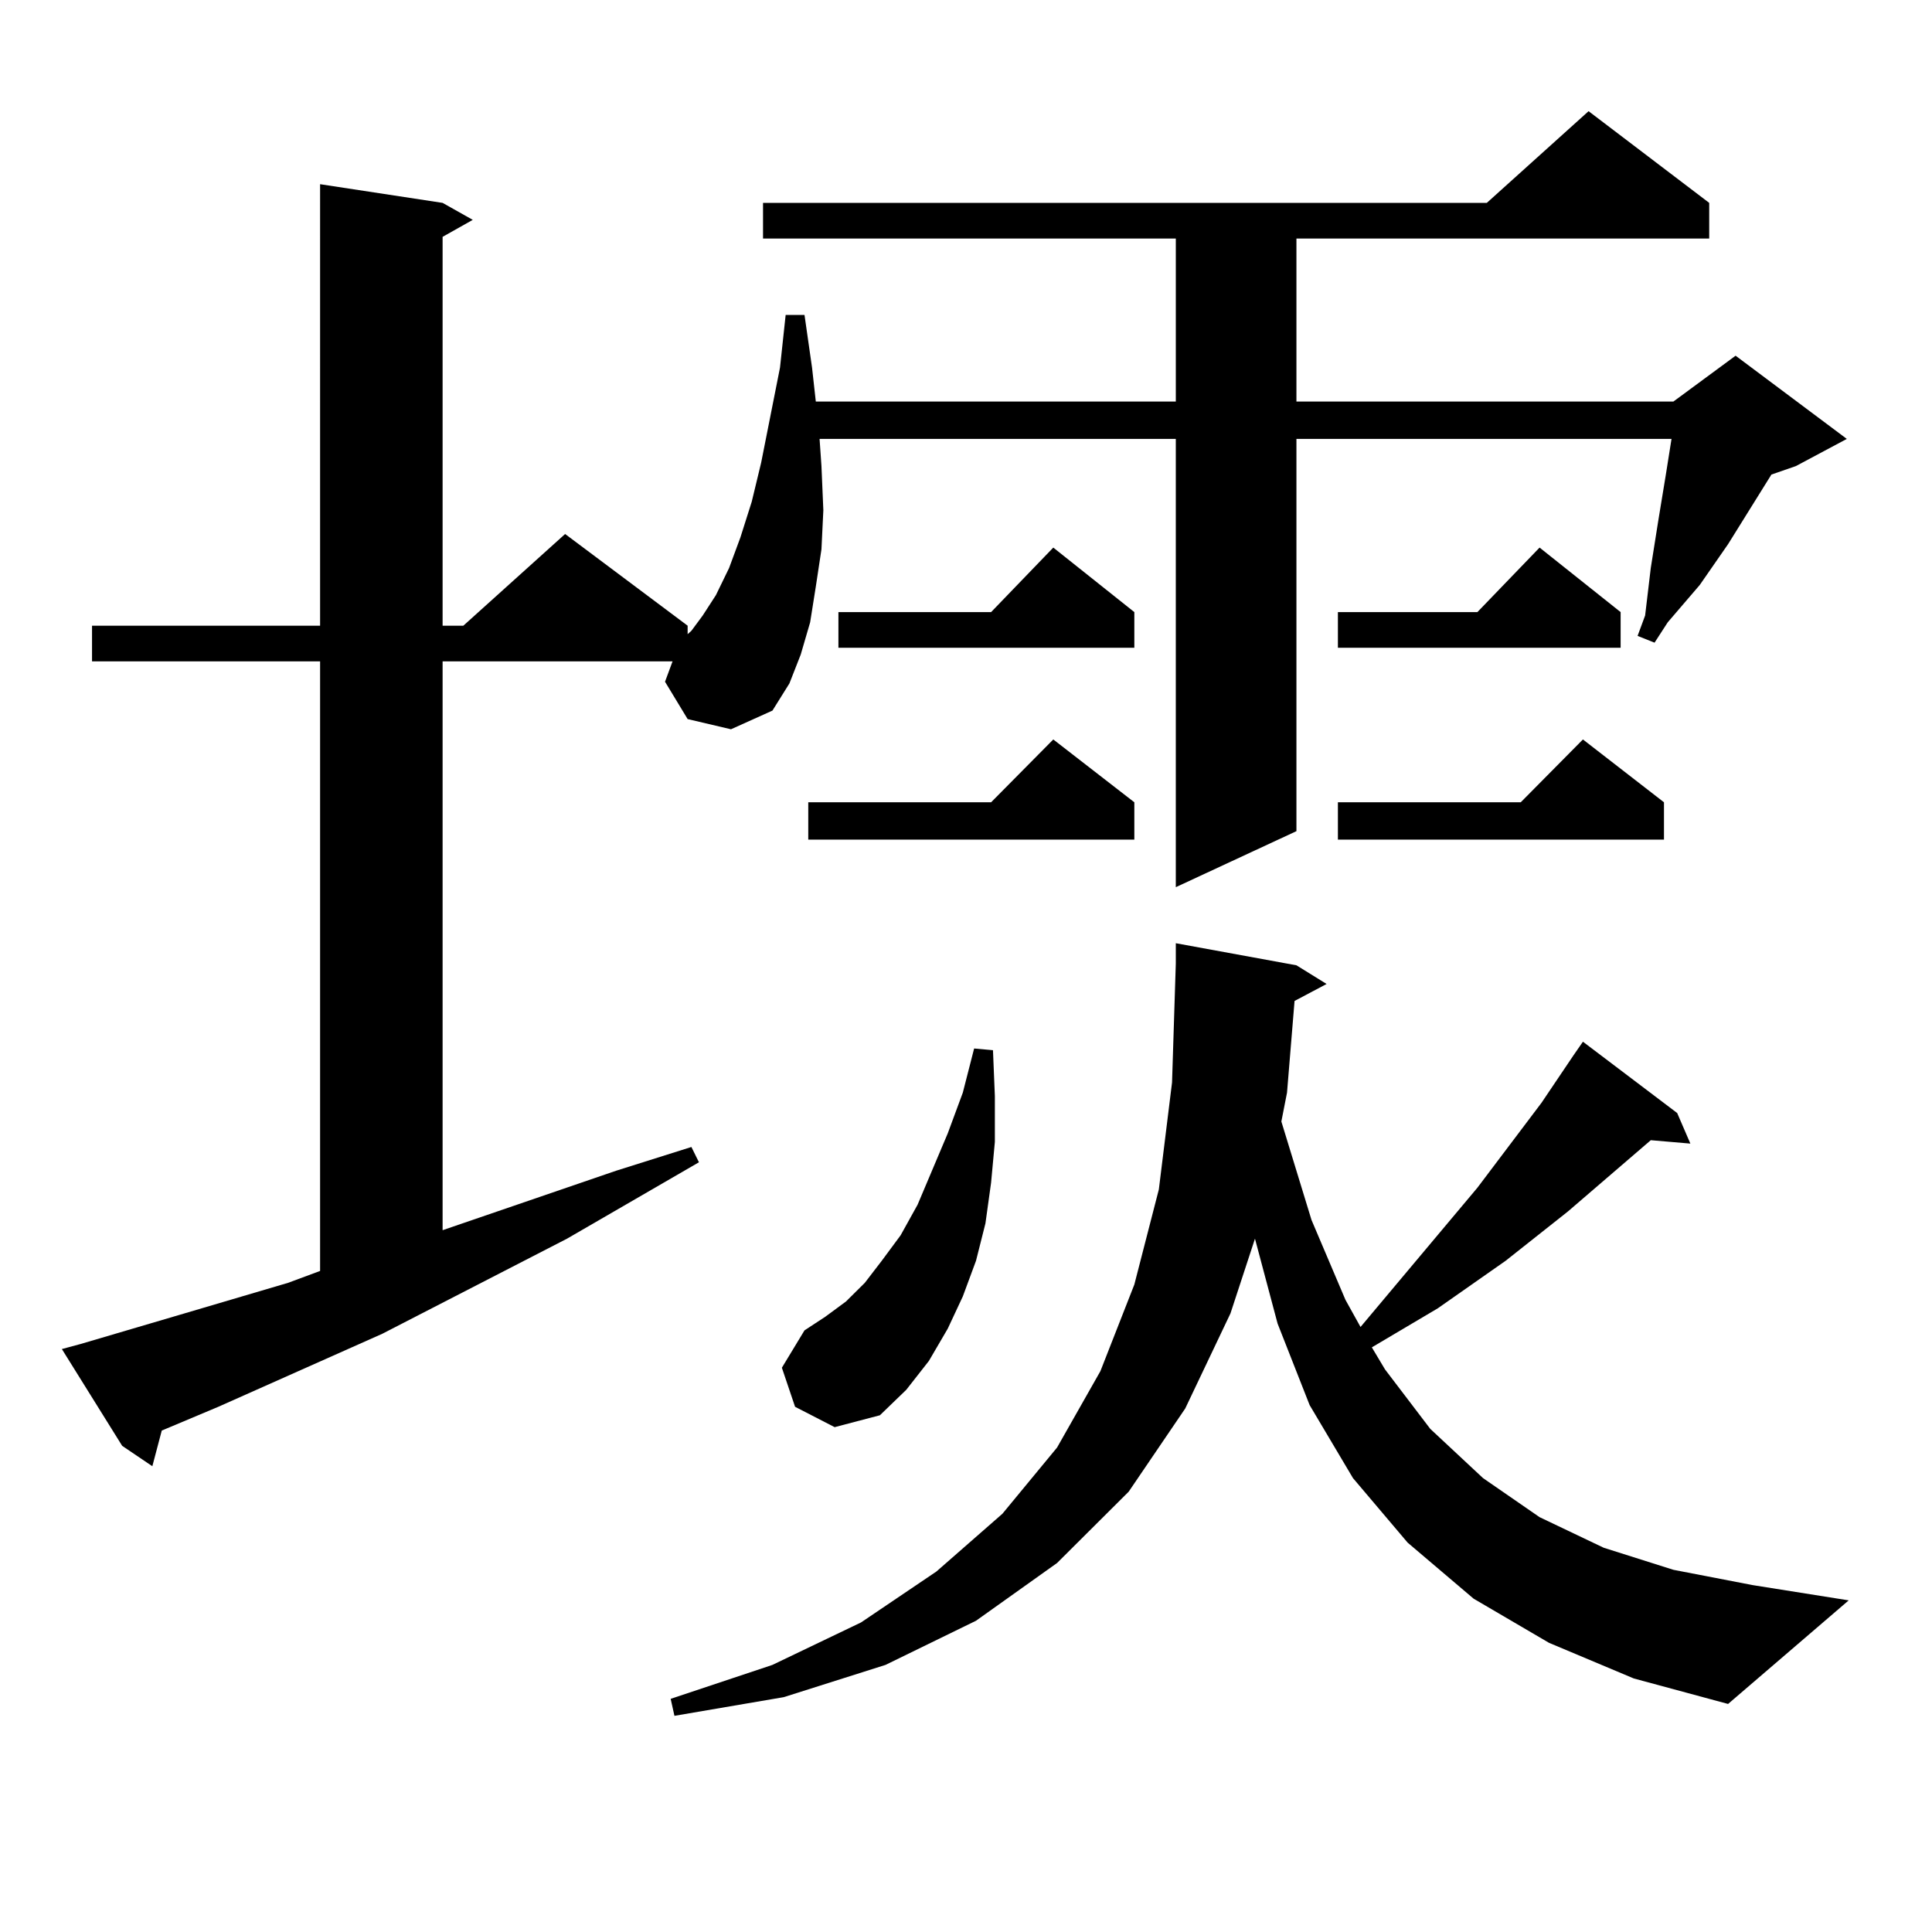 <?xml version="1.0" encoding="utf-8"?>
<!-- Generator: Adobe Illustrator 16.0.0, SVG Export Plug-In . SVG Version: 6.00 Build 0)  -->
<!DOCTYPE svg PUBLIC "-//W3C//DTD SVG 1.1//EN" "http://www.w3.org/Graphics/SVG/1.1/DTD/svg11.dtd">
<svg version="1.1" id="图层_1" xmlns="http://www.w3.org/2000/svg" xmlns:xlink="http://www.w3.org/1999/xlink" x="0px" y="0px"
	 width="1000px" height="1000px" viewBox="0 0 1000 1000" enable-background="new 0 0 1000 1000" xml:space="preserve">
<path d="M355.918,372.195l-11.707-19.336l3.902-10.547H229.092v294.434l89.754-30.762l39.023-12.305l3.902,7.91l-68.291,39.551
	l-95.607,49.219l-84.876,37.793l-29.268,12.305l-4.878,18.457l-15.609-10.547L32.023,698.27l9.756-2.637l50.73-14.941l56.584-16.699
	l16.585-6.152V342.313H47.633v-18.457h118.046V95.34l63.413,9.668l15.609,8.789l-15.609,8.789v201.27h10.731l52.682-47.461
	l63.413,47.461v4.395l1.951-1.758l5.854-7.91l6.829-10.547l6.829-14.063l5.854-15.82l5.854-18.457l4.878-20.215l9.756-49.219
	l2.927-27.246h9.756l3.902,27.246l1.951,17.578h186.337v-84.375H394.941v-18.457h374.625l52.682-47.461l62.438,47.461v18.457
	H671.032v84.375h195.117l32.194-23.73l57.56,43.066l-26.341,14.063l-12.683,4.395l-22.438,36.035l-14.634,21.094l-16.585,19.336
	l-6.829,10.547l-8.78-3.516l3.902-10.547l2.927-24.609l1.951-12.305l1.951-12.305l3.902-23.73l1.951-12.305l0.976-6.152H671.032
	v203.027l-62.438,29.004V227.176H424.209l0.976,14.063l0.976,22.852l-0.976,20.215l-2.927,19.336l-2.927,18.457l-4.878,16.699
	l-5.854,14.941l-8.78,14.063l-21.463,9.668L355.918,372.195z M801.761,850.32l-39.023-22.852l-34.146-29.004L700.3,765.066
	l-22.438-37.793l-16.585-42.188l-11.707-43.945l-12.683,38.672l-23.414,49.219l-29.268,43.066l-37.072,36.914l-41.95,29.883
	l-46.828,22.852l-52.682,16.699l-56.584,9.668l-1.951-8.789l52.682-17.578l45.853-21.973l39.023-26.367l34.146-29.883l28.292-34.277
	l22.438-39.551l17.561-44.824l12.683-49.219l6.829-55.371l1.951-61.523v-10.547l62.438,11.426l15.609,9.668l-16.585,8.789
	l-3.902,47.461l-2.927,14.941l15.609,50.977l17.561,41.309l7.805,14.063l60.486-72.07l33.17-43.945l16.585-24.609l4.878-7.031
	l48.779,36.914l6.829,15.82l-20.487-1.758l-42.926,36.914l-32.194,25.488l-35.121,24.609l-34.146,20.215l6.829,11.426l23.414,30.762
	l27.316,25.488l29.268,20.215l33.17,15.82l36.097,11.426l40.975,7.91l49.755,7.91l-62.438,53.613l-48.779-13.184L801.761,850.32z
	 M411.526,728.152l-6.829-20.215l11.707-19.336l10.731-7.031l10.731-7.91l9.756-9.668l8.78-11.426l9.756-13.184l8.78-15.82
	l15.609-36.914l7.805-21.094l5.854-22.852l9.756,0.879l0.976,23.73v23.73l-1.951,21.094l-2.927,21.094l-4.878,19.336l-6.829,18.457
	l-7.805,16.699l-9.756,16.699l-11.707,14.941l-13.658,13.184l-23.414,6.152L411.526,728.152z M587.132,415.262v19.336H418.355
	v-19.336h94.632l32.194-32.52L587.132,415.262z M587.132,316.824v18.457H433.965v-18.457h79.022l32.194-33.398L587.132,316.824z
	 M838.833,316.824v18.457H692.495v-18.457h72.193l32.194-33.398L838.833,316.824z M861.271,415.262v19.336H692.495v-19.336h94.632
	l32.194-32.52L861.271,415.262z"/>
</svg>
